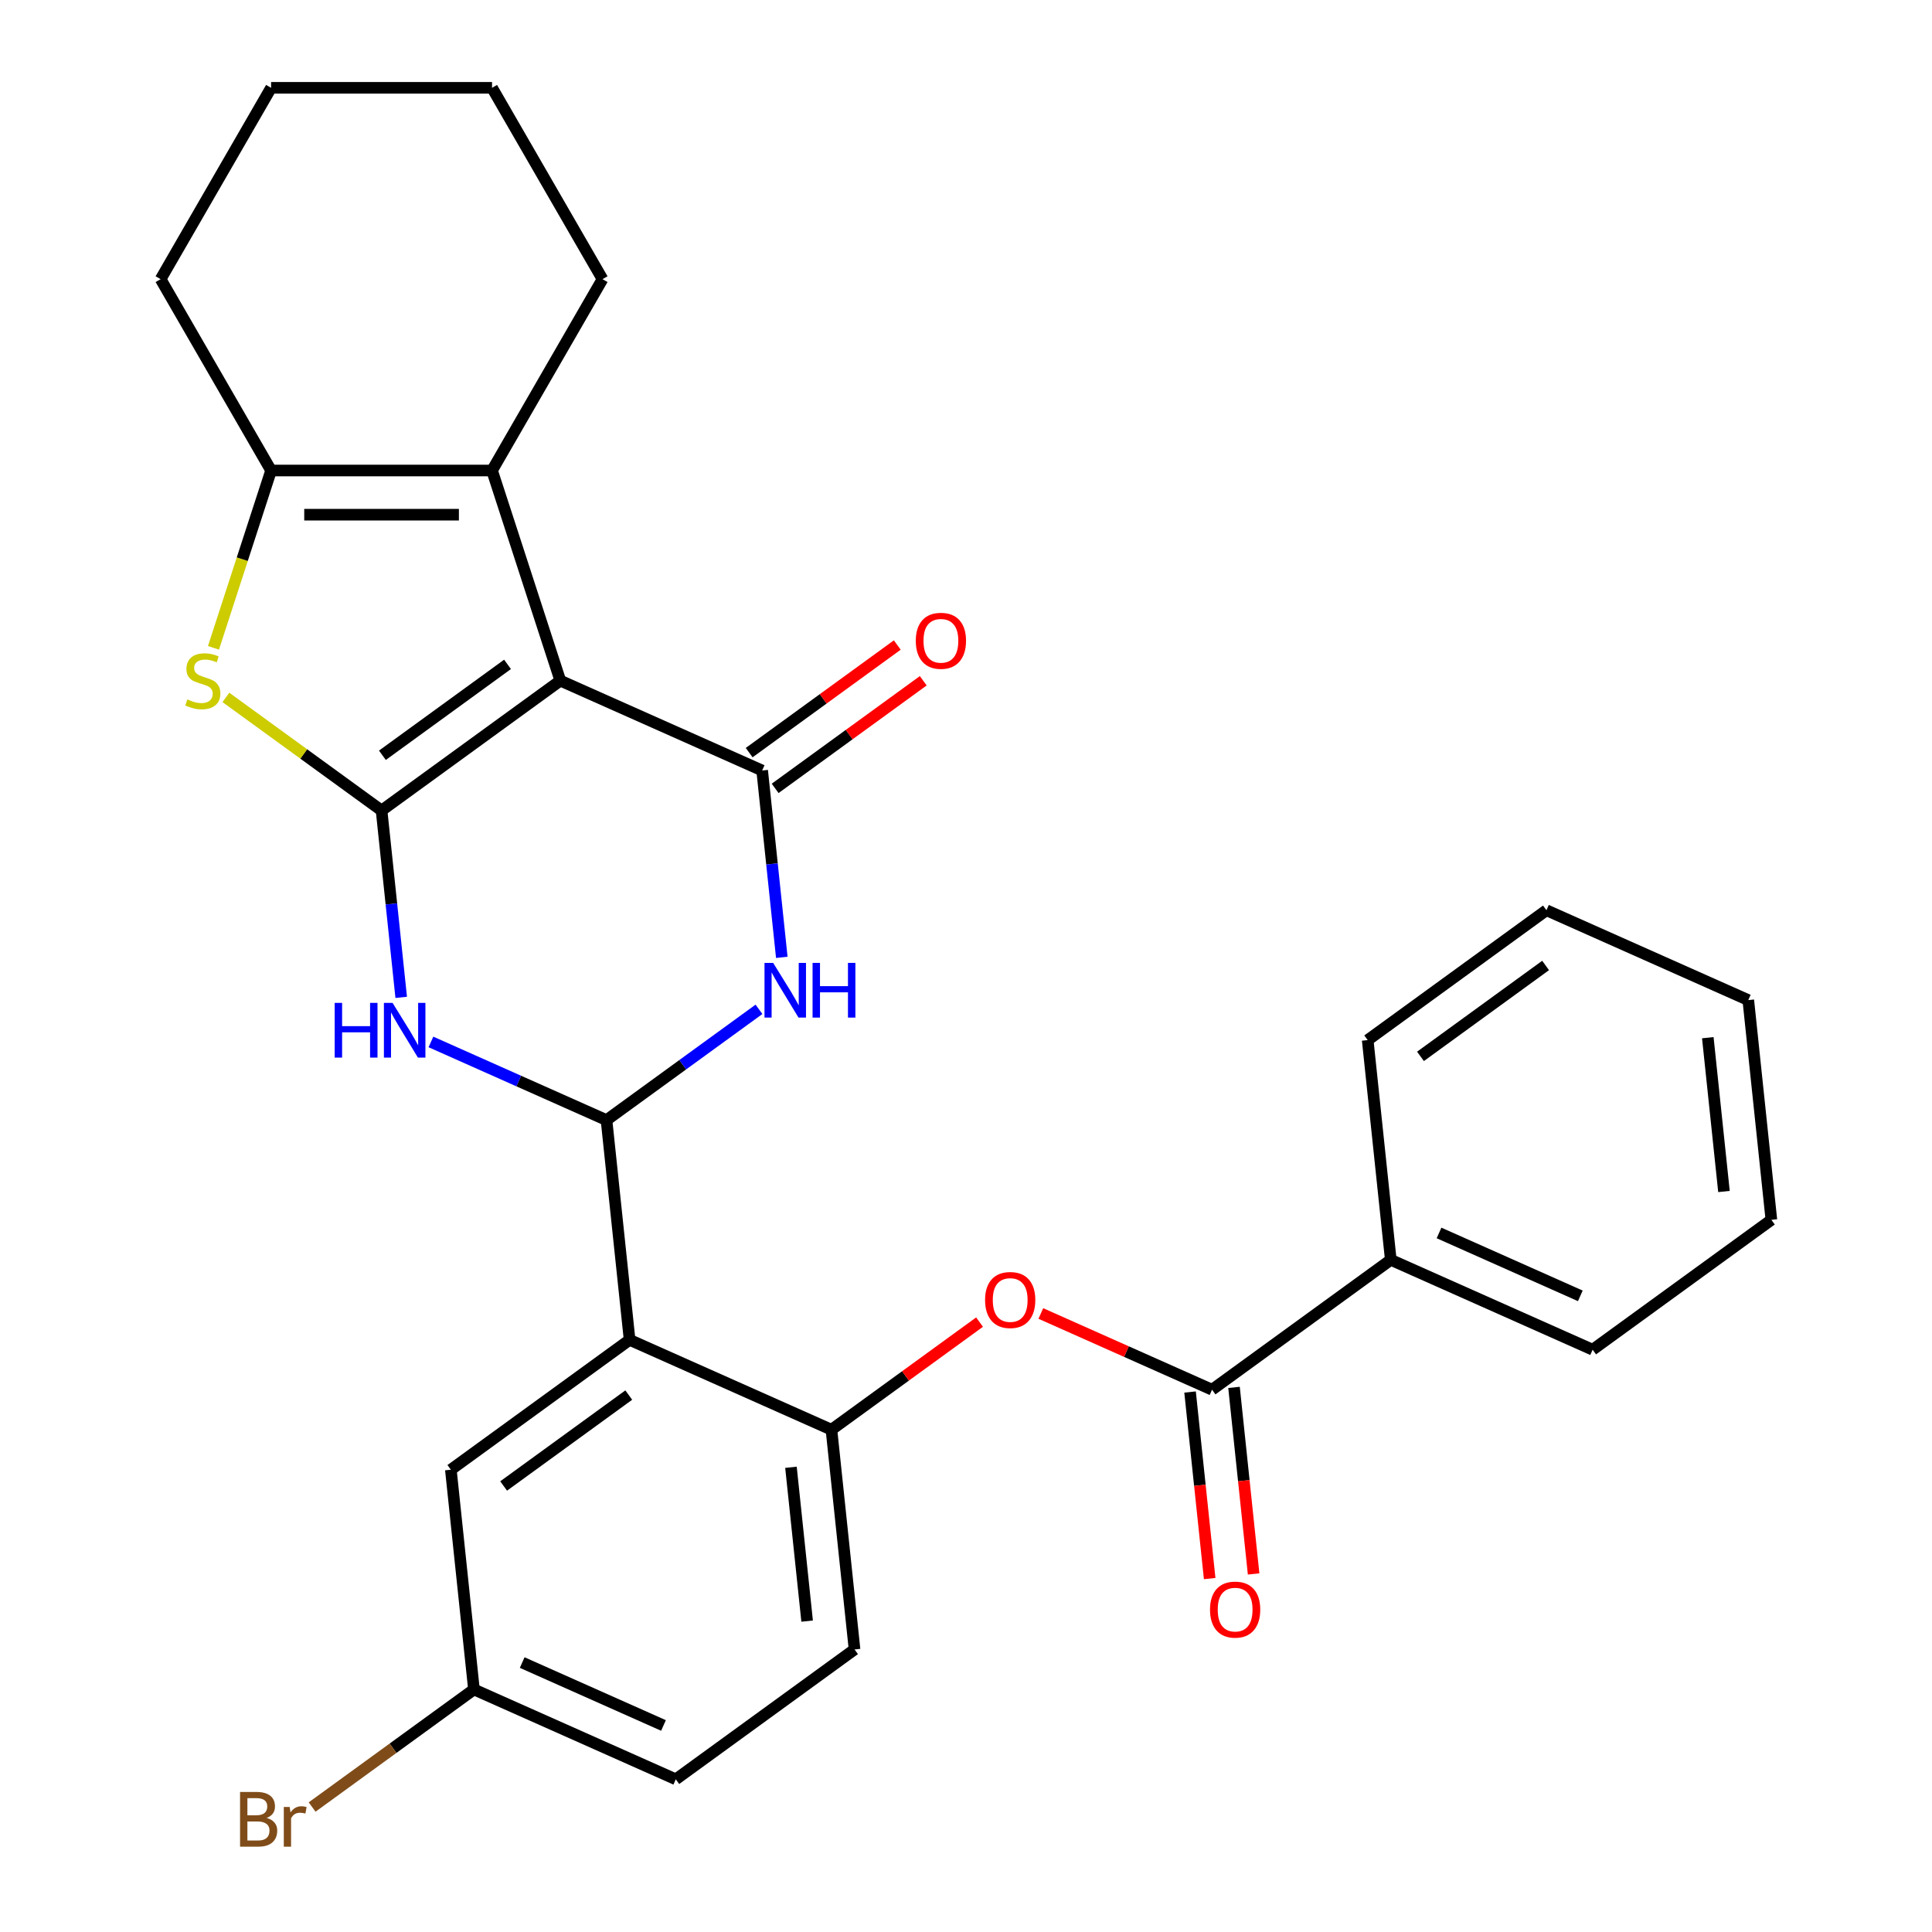 <?xml version='1.0' encoding='iso-8859-1'?>
<svg version='1.1' baseProfile='full'
              xmlns='http://www.w3.org/2000/svg'
                      xmlns:rdkit='http://www.rdkit.org/xml'
                      xmlns:xlink='http://www.w3.org/1999/xlink'
                  xml:space='preserve'
width='1000px' height='1000px' viewBox='0 0 1000 1000'>
<!-- END OF HEADER -->
<rect style='opacity:1.0;fill:#FFFFFF;stroke:none' width='1000' height='1000' x='0' y='0'> </rect>
<path class='bond-0' d='M 290.018,352.298 L 197.498,419.517' style='fill:none;fill-rule:evenodd;stroke:#000000;stroke-width:6px;stroke-linecap:butt;stroke-linejoin:miter;stroke-opacity:1' />
<path class='bond-0' d='M 262.697,343.876 L 197.933,390.93' style='fill:none;fill-rule:evenodd;stroke:#000000;stroke-width:6px;stroke-linecap:butt;stroke-linejoin:miter;stroke-opacity:1' />
<path class='bond-1' d='M 290.018,352.298 L 394.493,398.812' style='fill:none;fill-rule:evenodd;stroke:#000000;stroke-width:6px;stroke-linecap:butt;stroke-linejoin:miter;stroke-opacity:1' />
<path class='bond-6' d='M 290.018,352.298 L 254.679,243.534' style='fill:none;fill-rule:evenodd;stroke:#000000;stroke-width:6px;stroke-linecap:butt;stroke-linejoin:miter;stroke-opacity:1' />
<path class='bond-3' d='M 197.498,419.517 L 202.581,467.875' style='fill:none;fill-rule:evenodd;stroke:#000000;stroke-width:6px;stroke-linecap:butt;stroke-linejoin:miter;stroke-opacity:1' />
<path class='bond-3' d='M 202.581,467.875 L 207.664,516.233' style='fill:none;fill-rule:evenodd;stroke:#0000FF;stroke-width:6px;stroke-linecap:butt;stroke-linejoin:miter;stroke-opacity:1' />
<path class='bond-5' d='M 197.498,419.517 L 157.208,390.244' style='fill:none;fill-rule:evenodd;stroke:#000000;stroke-width:6px;stroke-linecap:butt;stroke-linejoin:miter;stroke-opacity:1' />
<path class='bond-5' d='M 157.208,390.244 L 116.917,360.972' style='fill:none;fill-rule:evenodd;stroke:#CCCC00;stroke-width:6px;stroke-linecap:butt;stroke-linejoin:miter;stroke-opacity:1' />
<path class='bond-4' d='M 394.493,398.812 L 399.575,447.17' style='fill:none;fill-rule:evenodd;stroke:#000000;stroke-width:6px;stroke-linecap:butt;stroke-linejoin:miter;stroke-opacity:1' />
<path class='bond-4' d='M 399.575,447.17 L 404.658,495.528' style='fill:none;fill-rule:evenodd;stroke:#0000FF;stroke-width:6px;stroke-linecap:butt;stroke-linejoin:miter;stroke-opacity:1' />
<path class='bond-12' d='M 401.214,408.064 L 439.545,380.216' style='fill:none;fill-rule:evenodd;stroke:#000000;stroke-width:6px;stroke-linecap:butt;stroke-linejoin:miter;stroke-opacity:1' />
<path class='bond-12' d='M 439.545,380.216 L 477.875,352.367' style='fill:none;fill-rule:evenodd;stroke:#FF0000;stroke-width:6px;stroke-linecap:butt;stroke-linejoin:miter;stroke-opacity:1' />
<path class='bond-12' d='M 387.771,389.56 L 426.101,361.712' style='fill:none;fill-rule:evenodd;stroke:#000000;stroke-width:6px;stroke-linecap:butt;stroke-linejoin:miter;stroke-opacity:1' />
<path class='bond-12' d='M 426.101,361.712 L 464.432,333.863' style='fill:none;fill-rule:evenodd;stroke:#FF0000;stroke-width:6px;stroke-linecap:butt;stroke-linejoin:miter;stroke-opacity:1' />
<path class='bond-2' d='M 313.926,579.767 L 353.387,551.097' style='fill:none;fill-rule:evenodd;stroke:#000000;stroke-width:6px;stroke-linecap:butt;stroke-linejoin:miter;stroke-opacity:1' />
<path class='bond-2' d='M 353.387,551.097 L 392.847,522.427' style='fill:none;fill-rule:evenodd;stroke:#0000FF;stroke-width:6px;stroke-linecap:butt;stroke-linejoin:miter;stroke-opacity:1' />
<path class='bond-7' d='M 313.926,579.767 L 325.88,693.501' style='fill:none;fill-rule:evenodd;stroke:#000000;stroke-width:6px;stroke-linecap:butt;stroke-linejoin:miter;stroke-opacity:1' />
<path class='bond-30' d='M 313.926,579.767 L 268.489,559.537' style='fill:none;fill-rule:evenodd;stroke:#000000;stroke-width:6px;stroke-linecap:butt;stroke-linejoin:miter;stroke-opacity:1' />
<path class='bond-30' d='M 268.489,559.537 L 223.051,539.307' style='fill:none;fill-rule:evenodd;stroke:#0000FF;stroke-width:6px;stroke-linecap:butt;stroke-linejoin:miter;stroke-opacity:1' />
<path class='bond-29' d='M 110.495,335.318 L 125.407,289.426' style='fill:none;fill-rule:evenodd;stroke:#CCCC00;stroke-width:6px;stroke-linecap:butt;stroke-linejoin:miter;stroke-opacity:1' />
<path class='bond-29' d='M 125.407,289.426 L 140.318,243.534' style='fill:none;fill-rule:evenodd;stroke:#000000;stroke-width:6px;stroke-linecap:butt;stroke-linejoin:miter;stroke-opacity:1' />
<path class='bond-8' d='M 254.679,243.534 L 140.318,243.534' style='fill:none;fill-rule:evenodd;stroke:#000000;stroke-width:6px;stroke-linecap:butt;stroke-linejoin:miter;stroke-opacity:1' />
<path class='bond-8' d='M 237.525,266.406 L 157.472,266.406' style='fill:none;fill-rule:evenodd;stroke:#000000;stroke-width:6px;stroke-linecap:butt;stroke-linejoin:miter;stroke-opacity:1' />
<path class='bond-19' d='M 254.679,243.534 L 311.86,144.494' style='fill:none;fill-rule:evenodd;stroke:#000000;stroke-width:6px;stroke-linecap:butt;stroke-linejoin:miter;stroke-opacity:1' />
<path class='bond-9' d='M 325.88,693.501 L 430.354,740.016' style='fill:none;fill-rule:evenodd;stroke:#000000;stroke-width:6px;stroke-linecap:butt;stroke-linejoin:miter;stroke-opacity:1' />
<path class='bond-13' d='M 325.88,693.501 L 233.36,760.721' style='fill:none;fill-rule:evenodd;stroke:#000000;stroke-width:6px;stroke-linecap:butt;stroke-linejoin:miter;stroke-opacity:1' />
<path class='bond-13' d='M 325.446,722.088 L 260.682,769.142' style='fill:none;fill-rule:evenodd;stroke:#000000;stroke-width:6px;stroke-linecap:butt;stroke-linejoin:miter;stroke-opacity:1' />
<path class='bond-21' d='M 140.318,243.534 L 83.137,144.494' style='fill:none;fill-rule:evenodd;stroke:#000000;stroke-width:6px;stroke-linecap:butt;stroke-linejoin:miter;stroke-opacity:1' />
<path class='bond-11' d='M 430.354,740.016 L 468.685,712.167' style='fill:none;fill-rule:evenodd;stroke:#000000;stroke-width:6px;stroke-linecap:butt;stroke-linejoin:miter;stroke-opacity:1' />
<path class='bond-11' d='M 468.685,712.167 L 507.015,684.319' style='fill:none;fill-rule:evenodd;stroke:#FF0000;stroke-width:6px;stroke-linecap:butt;stroke-linejoin:miter;stroke-opacity:1' />
<path class='bond-16' d='M 430.354,740.016 L 442.308,853.751' style='fill:none;fill-rule:evenodd;stroke:#000000;stroke-width:6px;stroke-linecap:butt;stroke-linejoin:miter;stroke-opacity:1' />
<path class='bond-16' d='M 409.401,759.467 L 417.768,839.081' style='fill:none;fill-rule:evenodd;stroke:#000000;stroke-width:6px;stroke-linecap:butt;stroke-linejoin:miter;stroke-opacity:1' />
<path class='bond-10' d='M 627.349,719.311 L 583.041,699.584' style='fill:none;fill-rule:evenodd;stroke:#000000;stroke-width:6px;stroke-linecap:butt;stroke-linejoin:miter;stroke-opacity:1' />
<path class='bond-10' d='M 583.041,699.584 L 538.734,679.857' style='fill:none;fill-rule:evenodd;stroke:#FF0000;stroke-width:6px;stroke-linecap:butt;stroke-linejoin:miter;stroke-opacity:1' />
<path class='bond-14' d='M 615.975,720.507 L 621.049,768.784' style='fill:none;fill-rule:evenodd;stroke:#000000;stroke-width:6px;stroke-linecap:butt;stroke-linejoin:miter;stroke-opacity:1' />
<path class='bond-14' d='M 621.049,768.784 L 626.123,817.062' style='fill:none;fill-rule:evenodd;stroke:#FF0000;stroke-width:6px;stroke-linecap:butt;stroke-linejoin:miter;stroke-opacity:1' />
<path class='bond-14' d='M 638.722,718.116 L 643.796,766.394' style='fill:none;fill-rule:evenodd;stroke:#000000;stroke-width:6px;stroke-linecap:butt;stroke-linejoin:miter;stroke-opacity:1' />
<path class='bond-14' d='M 643.796,766.394 L 648.87,814.671' style='fill:none;fill-rule:evenodd;stroke:#FF0000;stroke-width:6px;stroke-linecap:butt;stroke-linejoin:miter;stroke-opacity:1' />
<path class='bond-15' d='M 627.349,719.311 L 719.869,652.091' style='fill:none;fill-rule:evenodd;stroke:#000000;stroke-width:6px;stroke-linecap:butt;stroke-linejoin:miter;stroke-opacity:1' />
<path class='bond-17' d='M 233.36,760.721 L 245.314,874.456' style='fill:none;fill-rule:evenodd;stroke:#000000;stroke-width:6px;stroke-linecap:butt;stroke-linejoin:miter;stroke-opacity:1' />
<path class='bond-22' d='M 719.869,652.091 L 824.343,698.606' style='fill:none;fill-rule:evenodd;stroke:#000000;stroke-width:6px;stroke-linecap:butt;stroke-linejoin:miter;stroke-opacity:1' />
<path class='bond-22' d='M 744.843,638.174 L 817.974,670.734' style='fill:none;fill-rule:evenodd;stroke:#000000;stroke-width:6px;stroke-linecap:butt;stroke-linejoin:miter;stroke-opacity:1' />
<path class='bond-23' d='M 719.869,652.091 L 707.915,538.357' style='fill:none;fill-rule:evenodd;stroke:#000000;stroke-width:6px;stroke-linecap:butt;stroke-linejoin:miter;stroke-opacity:1' />
<path class='bond-32' d='M 442.308,853.751 L 349.788,920.97' style='fill:none;fill-rule:evenodd;stroke:#000000;stroke-width:6px;stroke-linecap:butt;stroke-linejoin:miter;stroke-opacity:1' />
<path class='bond-18' d='M 245.314,874.456 L 349.788,920.97' style='fill:none;fill-rule:evenodd;stroke:#000000;stroke-width:6px;stroke-linecap:butt;stroke-linejoin:miter;stroke-opacity:1' />
<path class='bond-18' d='M 270.288,860.538 L 343.42,893.098' style='fill:none;fill-rule:evenodd;stroke:#000000;stroke-width:6px;stroke-linecap:butt;stroke-linejoin:miter;stroke-opacity:1' />
<path class='bond-20' d='M 245.314,874.456 L 203.434,904.883' style='fill:none;fill-rule:evenodd;stroke:#000000;stroke-width:6px;stroke-linecap:butt;stroke-linejoin:miter;stroke-opacity:1' />
<path class='bond-20' d='M 203.434,904.883 L 161.553,935.311' style='fill:none;fill-rule:evenodd;stroke:#7F4C19;stroke-width:6px;stroke-linecap:butt;stroke-linejoin:miter;stroke-opacity:1' />
<path class='bond-24' d='M 311.86,144.494 L 254.679,45.455' style='fill:none;fill-rule:evenodd;stroke:#000000;stroke-width:6px;stroke-linecap:butt;stroke-linejoin:miter;stroke-opacity:1' />
<path class='bond-31' d='M 83.137,144.494 L 140.318,45.455' style='fill:none;fill-rule:evenodd;stroke:#000000;stroke-width:6px;stroke-linecap:butt;stroke-linejoin:miter;stroke-opacity:1' />
<path class='bond-26' d='M 824.343,698.606 L 916.863,631.386' style='fill:none;fill-rule:evenodd;stroke:#000000;stroke-width:6px;stroke-linecap:butt;stroke-linejoin:miter;stroke-opacity:1' />
<path class='bond-27' d='M 707.915,538.357 L 800.435,471.137' style='fill:none;fill-rule:evenodd;stroke:#000000;stroke-width:6px;stroke-linecap:butt;stroke-linejoin:miter;stroke-opacity:1' />
<path class='bond-27' d='M 735.237,546.778 L 800.001,499.724' style='fill:none;fill-rule:evenodd;stroke:#000000;stroke-width:6px;stroke-linecap:butt;stroke-linejoin:miter;stroke-opacity:1' />
<path class='bond-25' d='M 254.679,45.455 L 140.318,45.455' style='fill:none;fill-rule:evenodd;stroke:#000000;stroke-width:6px;stroke-linecap:butt;stroke-linejoin:miter;stroke-opacity:1' />
<path class='bond-33' d='M 916.863,631.386 L 904.909,517.652' style='fill:none;fill-rule:evenodd;stroke:#000000;stroke-width:6px;stroke-linecap:butt;stroke-linejoin:miter;stroke-opacity:1' />
<path class='bond-33' d='M 892.323,616.717 L 883.955,537.103' style='fill:none;fill-rule:evenodd;stroke:#000000;stroke-width:6px;stroke-linecap:butt;stroke-linejoin:miter;stroke-opacity:1' />
<path class='bond-28' d='M 800.435,471.137 L 904.909,517.652' style='fill:none;fill-rule:evenodd;stroke:#000000;stroke-width:6px;stroke-linecap:butt;stroke-linejoin:miter;stroke-opacity:1' />
<path  class='atom-4' d='M 173.232 519.092
L 177.072 519.092
L 177.072 531.132
L 191.552 531.132
L 191.552 519.092
L 195.392 519.092
L 195.392 547.412
L 191.552 547.412
L 191.552 534.332
L 177.072 534.332
L 177.072 547.412
L 173.232 547.412
L 173.232 519.092
' fill='#0000FF'/>
<path  class='atom-4' d='M 203.192 519.092
L 212.472 534.092
Q 213.392 535.572, 214.872 538.252
Q 216.352 540.932, 216.432 541.092
L 216.432 519.092
L 220.192 519.092
L 220.192 547.412
L 216.312 547.412
L 206.352 531.012
Q 205.192 529.092, 203.952 526.892
Q 202.752 524.692, 202.392 524.012
L 202.392 547.412
L 198.712 547.412
L 198.712 519.092
L 203.192 519.092
' fill='#0000FF'/>
<path  class='atom-5' d='M 400.186 498.387
L 409.466 513.387
Q 410.386 514.867, 411.866 517.547
Q 413.346 520.227, 413.426 520.387
L 413.426 498.387
L 417.186 498.387
L 417.186 526.707
L 413.306 526.707
L 403.346 510.307
Q 402.186 508.387, 400.946 506.187
Q 399.746 503.987, 399.386 503.307
L 399.386 526.707
L 395.706 526.707
L 395.706 498.387
L 400.186 498.387
' fill='#0000FF'/>
<path  class='atom-5' d='M 420.586 498.387
L 424.426 498.387
L 424.426 510.427
L 438.906 510.427
L 438.906 498.387
L 442.746 498.387
L 442.746 526.707
L 438.906 526.707
L 438.906 513.627
L 424.426 513.627
L 424.426 526.707
L 420.586 526.707
L 420.586 498.387
' fill='#0000FF'/>
<path  class='atom-6' d='M 96.978 362.018
Q 97.298 362.138, 98.618 362.698
Q 99.938 363.258, 101.378 363.618
Q 102.858 363.938, 104.298 363.938
Q 106.978 363.938, 108.538 362.658
Q 110.098 361.338, 110.098 359.058
Q 110.098 357.498, 109.298 356.538
Q 108.538 355.578, 107.338 355.058
Q 106.138 354.538, 104.138 353.938
Q 101.618 353.178, 100.098 352.458
Q 98.618 351.738, 97.538 350.218
Q 96.498 348.698, 96.498 346.138
Q 96.498 342.578, 98.898 340.378
Q 101.338 338.178, 106.138 338.178
Q 109.418 338.178, 113.138 339.738
L 112.218 342.818
Q 108.818 341.418, 106.258 341.418
Q 103.498 341.418, 101.978 342.578
Q 100.458 343.698, 100.498 345.658
Q 100.498 347.178, 101.258 348.098
Q 102.058 349.018, 103.178 349.538
Q 104.338 350.058, 106.258 350.658
Q 108.818 351.458, 110.338 352.258
Q 111.858 353.058, 112.938 354.698
Q 114.058 356.298, 114.058 359.058
Q 114.058 362.978, 111.418 365.098
Q 108.818 367.178, 104.458 367.178
Q 101.938 367.178, 100.018 366.618
Q 98.138 366.098, 95.898 365.178
L 96.978 362.018
' fill='#CCCC00'/>
<path  class='atom-12' d='M 509.874 672.876
Q 509.874 666.076, 513.234 662.276
Q 516.594 658.476, 522.874 658.476
Q 529.154 658.476, 532.514 662.276
Q 535.874 666.076, 535.874 672.876
Q 535.874 679.756, 532.474 683.676
Q 529.074 687.556, 522.874 687.556
Q 516.634 687.556, 513.234 683.676
Q 509.874 679.796, 509.874 672.876
M 522.874 684.356
Q 527.194 684.356, 529.514 681.476
Q 531.874 678.556, 531.874 672.876
Q 531.874 667.316, 529.514 664.516
Q 527.194 661.676, 522.874 661.676
Q 518.554 661.676, 516.194 664.476
Q 513.874 667.276, 513.874 672.876
Q 513.874 678.596, 516.194 681.476
Q 518.554 684.356, 522.874 684.356
' fill='#FF0000'/>
<path  class='atom-13' d='M 474.013 331.673
Q 474.013 324.873, 477.373 321.073
Q 480.733 317.273, 487.013 317.273
Q 493.293 317.273, 496.653 321.073
Q 500.013 324.873, 500.013 331.673
Q 500.013 338.553, 496.613 342.473
Q 493.213 346.353, 487.013 346.353
Q 480.773 346.353, 477.373 342.473
Q 474.013 338.593, 474.013 331.673
M 487.013 343.153
Q 491.333 343.153, 493.653 340.273
Q 496.013 337.353, 496.013 331.673
Q 496.013 326.113, 493.653 323.313
Q 491.333 320.473, 487.013 320.473
Q 482.693 320.473, 480.333 323.273
Q 478.013 326.073, 478.013 331.673
Q 478.013 337.393, 480.333 340.273
Q 482.693 343.153, 487.013 343.153
' fill='#FF0000'/>
<path  class='atom-15' d='M 626.302 833.126
Q 626.302 826.326, 629.662 822.526
Q 633.022 818.726, 639.302 818.726
Q 645.582 818.726, 648.942 822.526
Q 652.302 826.326, 652.302 833.126
Q 652.302 840.006, 648.902 843.926
Q 645.502 847.806, 639.302 847.806
Q 633.062 847.806, 629.662 843.926
Q 626.302 840.046, 626.302 833.126
M 639.302 844.606
Q 643.622 844.606, 645.942 841.726
Q 648.302 838.806, 648.302 833.126
Q 648.302 827.566, 645.942 824.766
Q 643.622 821.926, 639.302 821.926
Q 634.982 821.926, 632.622 824.726
Q 630.302 827.526, 630.302 833.126
Q 630.302 838.846, 632.622 841.726
Q 634.982 844.606, 639.302 844.606
' fill='#FF0000'/>
<path  class='atom-21' d='M 138.014 940.955
Q 140.734 941.715, 142.094 943.395
Q 143.494 945.035, 143.494 947.475
Q 143.494 951.395, 140.974 953.635
Q 138.494 955.835, 133.774 955.835
L 124.254 955.835
L 124.254 927.515
L 132.614 927.515
Q 137.454 927.515, 139.894 929.475
Q 142.334 931.435, 142.334 935.035
Q 142.334 939.315, 138.014 940.955
M 128.054 930.715
L 128.054 939.595
L 132.614 939.595
Q 135.414 939.595, 136.854 938.475
Q 138.334 937.315, 138.334 935.035
Q 138.334 930.715, 132.614 930.715
L 128.054 930.715
M 133.774 952.635
Q 136.534 952.635, 138.014 951.315
Q 139.494 949.995, 139.494 947.475
Q 139.494 945.155, 137.854 943.995
Q 136.254 942.795, 133.174 942.795
L 128.054 942.795
L 128.054 952.635
L 133.774 952.635
' fill='#7F4C19'/>
<path  class='atom-21' d='M 149.934 935.275
L 150.374 938.115
Q 152.534 934.915, 156.054 934.915
Q 157.174 934.915, 158.694 935.315
L 158.094 938.675
Q 156.374 938.275, 155.414 938.275
Q 153.734 938.275, 152.614 938.955
Q 151.534 939.595, 150.654 941.155
L 150.654 955.835
L 146.894 955.835
L 146.894 935.275
L 149.934 935.275
' fill='#7F4C19'/>
</svg>
